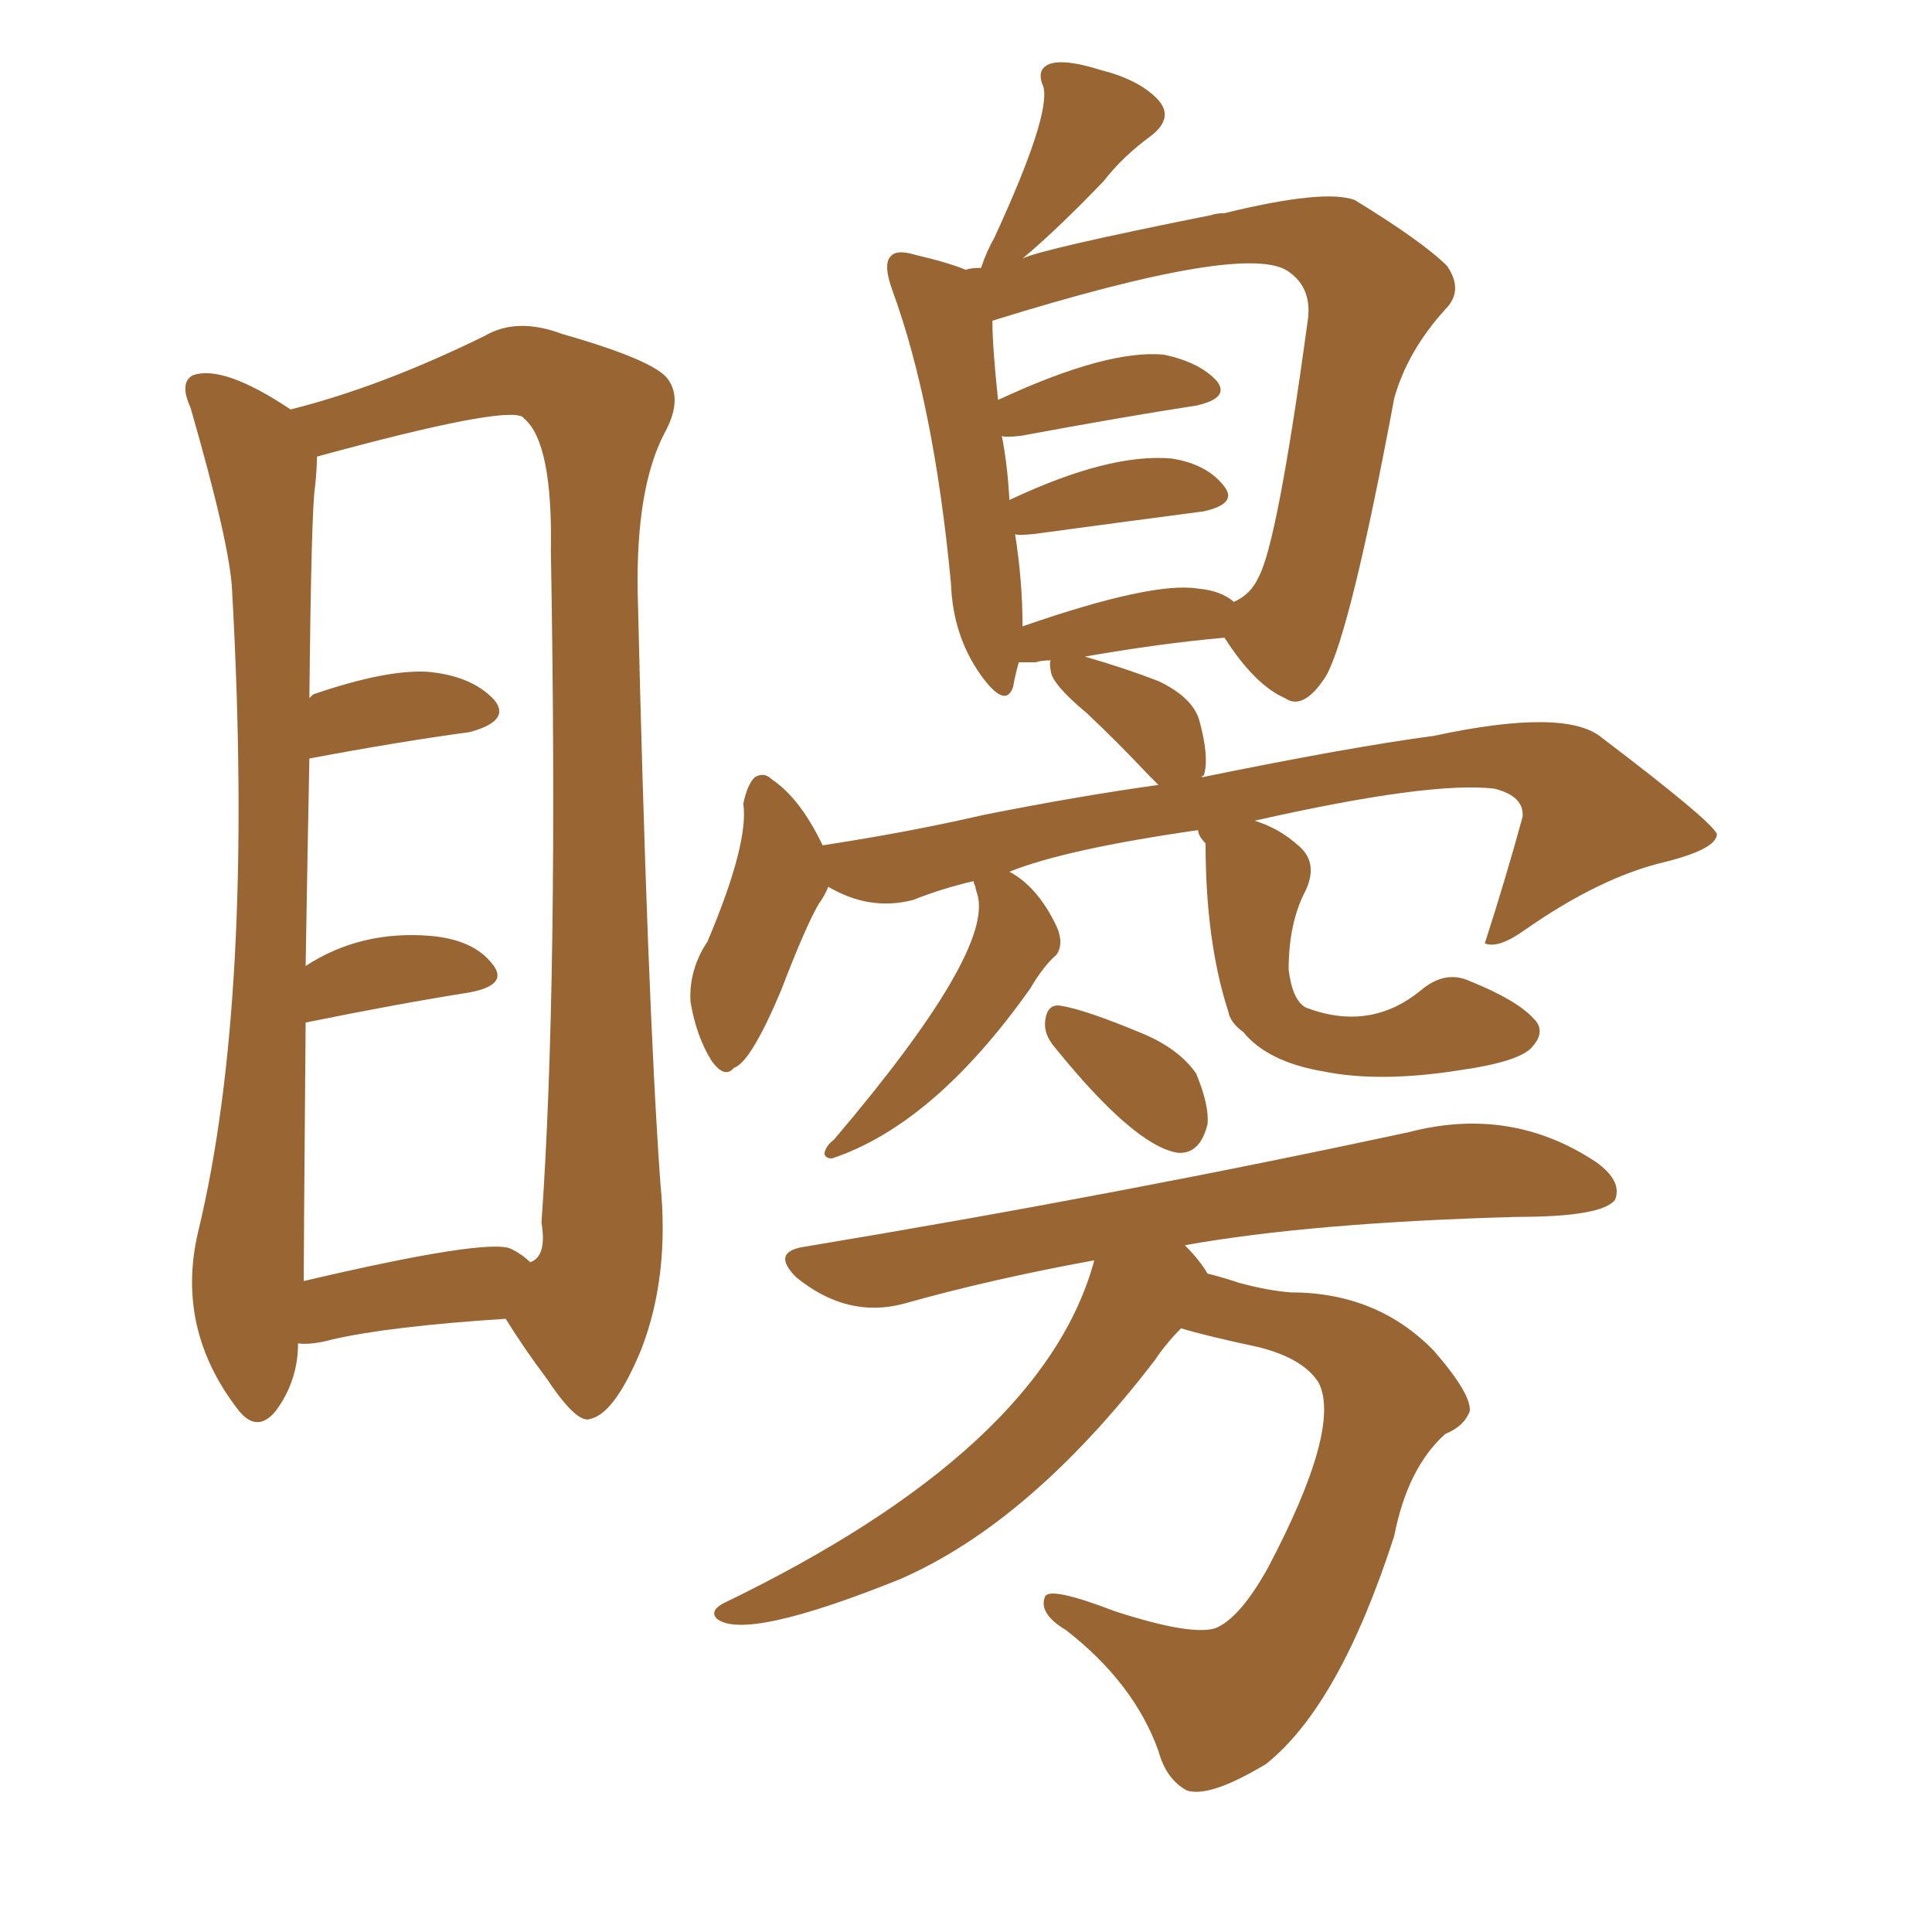 <svg xmlns="http://www.w3.org/2000/svg" xmlns:xlink="http://www.w3.org/1999/xlink" width="150" height="150"><path fill="#996633" padding="10" d="M23.14 104.30L23.14 104.30Q23.14 107.23 21.39 109.57L21.39 109.57Q19.92 111.33 18.46 109.42L18.46 109.42Q13.62 103.13 15.38 95.65L15.38 95.65Q19.78 77.49 18.02 45.85L18.02 45.85Q17.87 42.33 14.79 31.64L14.79 31.64Q13.92 29.74 14.94 29.15L14.94 29.15Q17.29 28.27 22.56 31.79L22.56 31.79Q29.59 30.03 37.65 26.07L37.65 26.07Q40.14 24.61 43.65 25.93L43.65 25.93Q50.83 27.98 51.86 29.44L51.86 29.44Q53.03 31.05 51.56 33.69L51.56 33.69Q49.37 37.94 49.51 46.00L49.51 46.00Q50.24 77.34 51.27 91.85L51.27 91.85Q52.00 99.02 49.80 104.74L49.80 104.74Q47.75 109.72 45.85 110.16L45.85 110.16Q44.82 110.60 42.48 107.08L42.48 107.08Q40.72 104.74 39.26 102.39L39.26 102.39Q30.18 102.98 25.78 104.00L25.78 104.00Q24.17 104.44 23.14 104.30ZM39.70 96.97L39.70 96.97Q40.58 97.41 41.16 98.00L41.16 98.00Q42.48 97.56 42.04 94.92L42.04 94.92Q43.36 76.32 42.77 42.77L42.77 42.77Q42.92 34.42 40.72 32.52L40.72 32.52Q40.58 32.37 40.58 32.37L40.58 32.37Q39.11 31.49 24.61 35.45L24.61 35.45Q24.61 36.33 24.46 37.79L24.46 37.79Q24.17 39.55 24.02 54.20L24.02 54.20Q24.17 54.05 24.32 53.91L24.32 53.91Q29.88 52.00 33.11 52.15L33.11 52.15Q36.62 52.44 38.38 54.35L38.38 54.35Q39.70 55.96 36.47 56.84L36.47 56.84Q31.05 57.57 24.02 58.89L24.02 58.89Q23.88 65.77 23.73 75L23.73 75Q27.98 72.22 33.40 72.66L33.40 72.66Q36.77 72.95 38.23 74.85L38.23 74.85Q39.55 76.46 36.47 77.05L36.47 77.05Q30.91 77.93 23.73 79.39L23.73 79.39Q23.58 97.27 23.58 99.46L23.58 99.46Q37.94 96.09 39.70 96.97ZM93.02 64.45L93.02 64.45Q82.76 65.92 78.37 67.68L78.37 67.68Q80.57 68.85 82.03 71.92L82.03 71.92Q82.62 73.24 82.03 74.12L82.03 74.12Q81.01 75 79.98 76.76L79.98 76.76Q72.51 87.30 64.60 89.94L64.60 89.94Q64.01 89.94 64.01 89.50L64.01 89.50Q64.16 88.92 64.75 88.48L64.75 88.48Q77.20 73.83 75.88 69.43L75.88 69.43Q75.73 68.99 75.73 68.85L75.73 68.85Q75.59 68.55 75.59 68.41L75.59 68.41Q73.10 68.99 70.90 69.87L70.90 69.87Q67.53 70.75 64.31 68.85L64.31 68.85Q64.01 69.58 63.57 70.17L63.57 70.17Q62.55 71.92 60.64 76.90L60.64 76.90Q58.30 82.47 56.98 82.91L56.98 82.91Q56.25 83.79 55.22 82.32L55.22 82.32Q54.05 80.42 53.61 77.78L53.61 77.78Q53.47 75.29 54.93 73.10L54.93 73.10Q58.15 65.48 57.71 62.40L57.71 62.40Q58.01 60.94 58.59 60.35L58.59 60.35Q59.33 59.91 59.91 60.50L59.91 60.50Q62.11 61.96 63.87 65.63L63.87 65.63Q70.61 64.60 76.32 63.28L76.32 63.28Q83.64 61.82 89.94 60.94L89.94 60.94Q89.36 60.35 89.21 60.21L89.21 60.21Q86.72 57.57 84.38 55.37L84.38 55.37Q81.74 53.17 81.59 52.15L81.59 52.15Q81.45 51.42 81.59 51.27L81.59 51.27Q80.86 51.27 80.42 51.42L80.42 51.42Q79.54 51.42 79.10 51.42L79.10 51.42Q78.81 52.44 78.66 53.32L78.66 53.32Q78.08 55.08 76.17 52.44L76.17 52.44Q73.97 49.37 73.83 45.26L73.83 45.26Q72.51 31.35 69.29 22.56L69.29 22.56Q68.55 20.51 69.14 19.92L69.14 19.92Q69.58 19.34 71.04 19.78L71.04 19.78Q73.54 20.36 75 20.95L75 20.95Q75.29 20.80 76.17 20.80L76.17 20.80Q76.61 19.48 77.20 18.46L77.20 18.46Q81.59 8.94 81.01 6.74L81.01 6.74Q80.42 5.42 81.45 4.98L81.45 4.98Q82.62 4.54 85.40 5.42L85.40 5.42Q88.33 6.15 89.79 7.62L89.79 7.62Q91.26 9.08 89.36 10.55L89.36 10.55Q87.16 12.16 85.69 14.06L85.69 14.06Q82.03 17.87 79.39 20.07L79.39 20.07Q80.86 19.34 94.04 16.70L94.04 16.70Q94.48 16.55 95.07 16.55L95.07 16.55Q102.83 14.65 105.18 15.53L105.18 15.53Q110.45 18.75 112.35 20.65L112.35 20.65Q113.67 22.56 112.21 24.02L112.21 24.02Q109.28 27.25 108.25 30.91L108.25 30.91Q104.88 48.93 102.98 52.44L102.98 52.44Q101.22 55.22 99.76 54.20L99.76 54.20Q97.41 53.17 95.07 49.51L95.07 49.51Q90.09 49.95 84.23 50.98L84.23 50.98Q87.30 51.86 89.94 52.88L89.94 52.88Q92.72 54.20 93.16 56.10L93.16 56.10Q93.90 58.89 93.46 60.21L93.46 60.21Q93.31 60.21 93.31 60.35L93.31 60.35Q104.74 58.01 111.33 57.13L111.33 57.13Q121.58 54.93 124.37 57.28L124.37 57.28Q132.86 63.72 133.30 64.75L133.30 64.75Q133.30 65.92 129.20 66.94L129.20 66.94Q124.22 68.12 118.36 72.22L118.36 72.22Q116.31 73.68 115.28 73.24L115.28 73.24Q116.89 68.26 118.21 63.43L118.21 63.43Q118.36 61.82 116.02 61.23L116.02 61.23Q111.04 60.64 97.41 63.72L97.41 63.72Q99.32 64.31 100.78 65.63L100.78 65.63Q102.39 66.94 101.37 69.14L101.37 69.14Q100.05 71.63 100.05 75.29L100.05 75.29Q100.34 77.64 101.37 78.22L101.37 78.22Q106.35 80.13 110.30 76.90L110.30 76.90Q112.21 75.29 114.11 76.17L114.11 76.17Q117.77 77.64 119.09 79.10L119.09 79.10Q120.12 80.13 118.80 81.45L118.80 81.45Q117.63 82.47 113.53 83.06L113.53 83.06Q107.23 84.08 102.83 83.20L102.83 83.20Q98.44 82.47 96.53 80.13L96.53 80.13Q95.51 79.39 95.36 78.52L95.36 78.52Q93.60 73.10 93.60 65.48L93.60 65.48Q93.02 64.89 93.02 64.45ZM93.02 45.70L93.02 45.70Q94.78 45.85 95.80 46.73L95.80 46.73Q97.12 46.14 97.71 44.82L97.71 44.82Q99.17 42.19 101.51 25.05L101.51 25.05Q101.95 22.41 100.05 21.09L100.05 21.09Q96.83 18.75 77.05 24.90L77.05 24.90Q77.05 26.95 77.49 31.05L77.49 31.05Q85.99 27.10 90.38 27.54L90.38 27.54Q93.16 28.13 94.48 29.59L94.48 29.59Q95.51 30.91 92.87 31.49L92.87 31.49Q87.16 32.37 79.25 33.84L79.25 33.84Q77.93 33.98 77.78 33.84L77.78 33.84Q78.22 36.04 78.37 38.82L78.37 38.82Q86.13 35.16 90.97 35.60L90.97 35.60Q93.75 36.04 95.07 37.79L95.07 37.79Q96.09 39.11 93.46 39.70L93.46 39.70Q87.89 40.43 80.27 41.46L80.27 41.46Q78.96 41.60 78.81 41.46L78.81 41.46Q79.39 45.12 79.39 48.63L79.39 48.63Q89.50 45.12 93.02 45.70ZM81.88 81.30L81.88 81.30Q81.01 80.27 81.15 79.25L81.15 79.25Q81.30 77.93 82.32 78.08L82.32 78.08Q84.23 78.37 88.77 80.27L88.77 80.27Q91.55 81.45 92.87 83.35L92.87 83.35Q93.90 85.84 93.75 87.30L93.75 87.30Q93.16 89.65 91.41 89.50L91.41 89.50Q88.04 88.92 81.88 81.30ZM91.70 103.13L91.70 103.13L91.70 103.13Q90.53 104.30 89.65 105.62L89.65 105.62Q79.98 118.21 69.87 122.61L69.87 122.61Q57.86 127.44 55.66 125.68L55.66 125.68Q55.08 125.10 56.10 124.51L56.10 124.51Q81.01 112.50 84.96 97.85L84.96 97.85Q76.90 99.32 70.17 101.22L70.17 101.22Q65.77 102.39 61.82 99.17L61.82 99.17Q59.91 97.27 62.26 96.83L62.26 96.83Q87.01 92.72 109.42 87.89L109.42 87.89Q117.33 85.84 123.93 90.23L123.93 90.23Q125.98 91.70 125.39 93.16L125.39 93.16Q124.37 94.48 117.77 94.48L117.77 94.48Q101.81 94.92 91.99 96.68L91.99 96.68Q93.16 97.85 93.75 98.88L93.75 98.88Q94.92 99.17 96.24 99.61L96.24 99.61Q98.44 100.20 100.20 100.34L100.20 100.34Q106.93 100.34 111.33 104.88L111.33 104.88Q114.26 108.25 114.11 109.57L114.11 109.57Q113.67 110.74 112.21 111.33L112.21 111.33Q109.28 113.96 108.25 119.24L108.25 119.24Q104.00 132.42 98.29 136.96L98.29 136.96Q93.90 139.60 92.14 139.01L92.14 139.01Q90.53 138.13 89.94 135.94L89.94 135.94Q88.04 130.66 82.76 126.56L82.76 126.56Q80.57 125.24 81.15 123.93L81.15 123.93Q81.59 123.19 86.57 125.10L86.57 125.10Q92.43 127.00 94.34 126.42L94.34 126.42Q96.24 125.68 98.44 121.73L98.44 121.73Q104.15 110.89 102.39 107.37L102.39 107.37Q101.22 105.47 97.71 104.59L97.71 104.59Q93.60 103.71 91.70 103.13Z"/></svg>